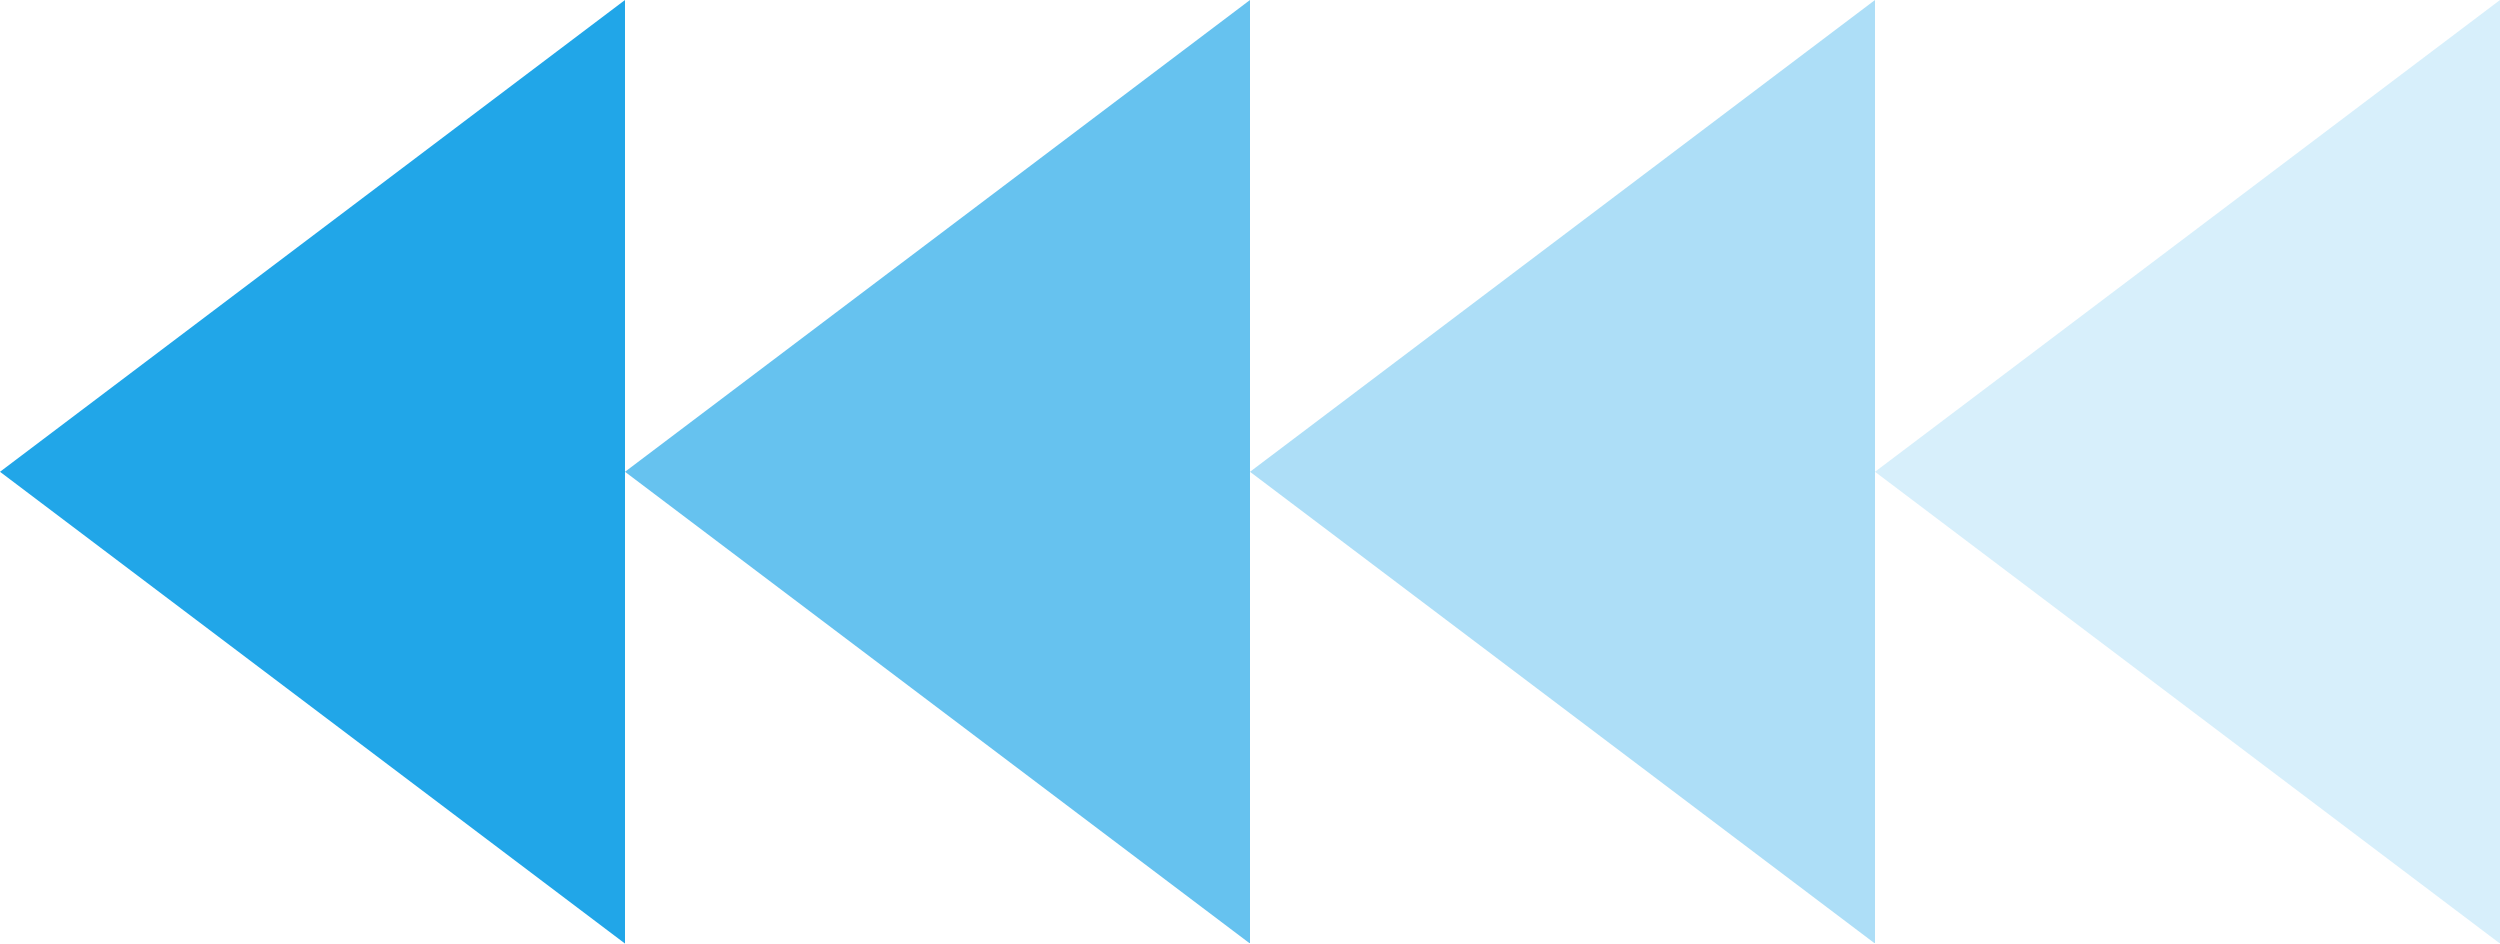 <svg xmlns="http://www.w3.org/2000/svg" xmlns:xlink="http://www.w3.org/1999/xlink" viewBox="0 0 43.24 16.32"><defs><style>.cls-1{fill:none;}.cls-2{fill:#21a6e8;}.cls-3{opacity:0.69;}.cls-4{clip-path:url(#clip-path);}.cls-5{opacity:0.37;}.cls-6{clip-path:url(#clip-path-2);}.cls-7{opacity:0.18;}.cls-8{clip-path:url(#clip-path-3);}</style><clipPath id="clip-path"><rect class="cls-1" x="10.81" width="10.81" height="16.31"/></clipPath><clipPath id="clip-path-2"><rect class="cls-1" x="21.62" width="10.81" height="16.31"/></clipPath><clipPath id="clip-path-3"><rect class="cls-1" x="32.43" width="10.81" height="16.31"/></clipPath></defs><title>right_arrow</title><g id="Layer_2" data-name="Layer 2"><g id="Layer_1-2" data-name="Layer 1"><polygon class="cls-2" points="0 8.16 10.81 0 10.81 16.32 0 8.16"/><g class="cls-3"><g class="cls-4"><polygon class="cls-2" points="10.81 8.16 21.62 0 21.62 16.32 10.81 8.16"/></g></g><g class="cls-5"><g class="cls-6"><polygon class="cls-2" points="21.62 8.16 32.43 0 32.43 16.32 21.62 8.16"/></g></g><g class="cls-7"><g class="cls-8"><polygon class="cls-2" points="32.43 8.16 43.24 0 43.24 16.32 32.43 8.16"/></g></g></g></g></svg>
